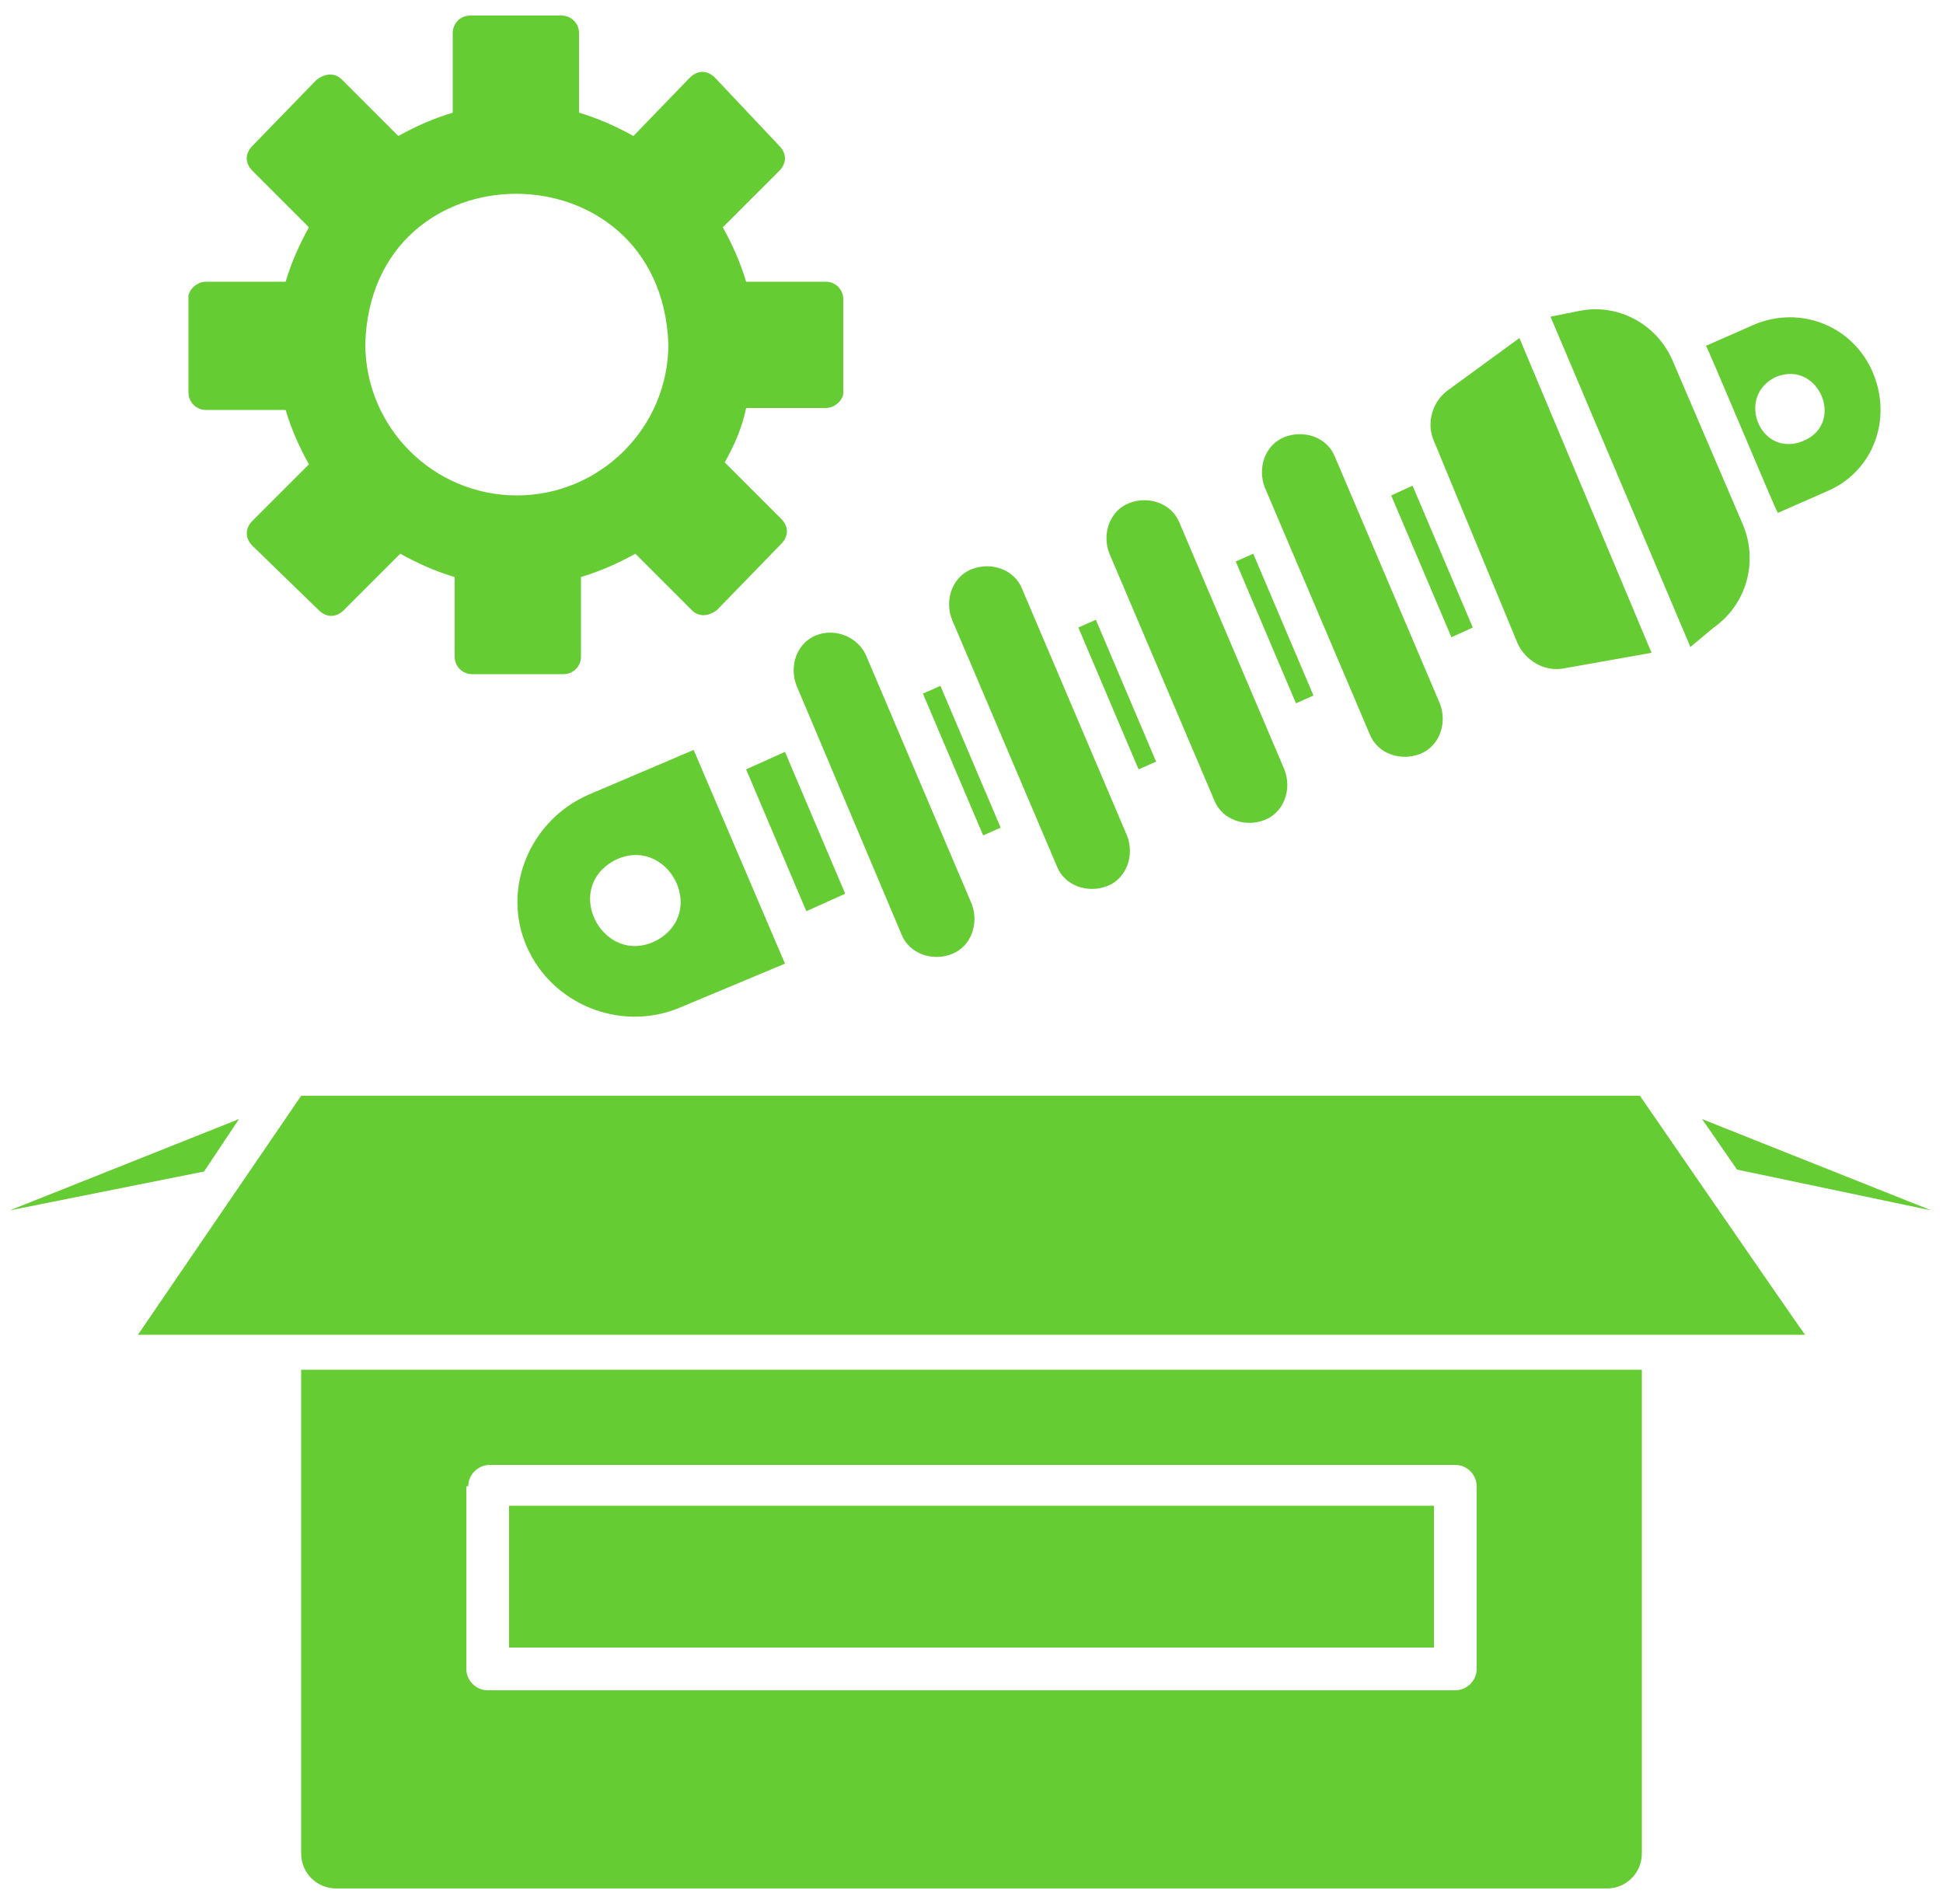 <svg width="100" height="98" viewBox="0 0 100 98" fill="none" xmlns="http://www.w3.org/2000/svg">
<path d="M10.6 21.1H14.7C15 22.1 15.4 23 15.9 23.9L13 26.8C12.6 27.2 12.6 27.7 13 28.1L16.4 31.4C16.8 31.8 17.3 31.8 17.7 31.4L20.6 28.5C21.5 29 22.4 29.4 23.4 29.7V33.8C23.4 34.3 23.8 34.7 24.3 34.7H29C29.5 34.7 29.9 34.3 29.9 33.8V29.7C30.9 29.4 31.8 29 32.7 28.5L35.6 31.4C36 31.8 36.5 31.7 36.9 31.4L40.2 28C40.6 27.6 40.6 27.1 40.2 26.7L37.3 23.8C37.8 22.9 38.2 22 38.4 21H42.5C42.9 21 43.3 20.7 43.4 20.3C43.4 20.2 43.4 20.1 43.4 20.1V15.4C43.4 14.9 43 14.5 42.5 14.5H38.4C38.1 13.5 37.7 12.6 37.2 11.7L40.1 8.8C40.5 8.4 40.5 7.9 40.1 7.5L36.8 4C36.4 3.6 35.9 3.6 35.5 4L32.6 7C31.7 6.5 30.8 6.1 29.8 5.8V1.7C29.8 1.2 29.4 0.8 28.9 0.8H24.2C23.7 0.8 23.3 1.2 23.3 1.7V5.8C22.3 6.1 21.4 6.5 20.5 7L17.6 4.1C17.2 3.7 16.7 3.8 16.3 4.1L13 7.5C12.6 7.9 12.6 8.4 13 8.8L15.9 11.7C15.4 12.6 15 13.5 14.7 14.5H10.6C10.2 14.5 9.8 14.8 9.7 15.2C9.7 15.3 9.7 15.4 9.7 15.5V20.2C9.7 20.7 10.1 21.1 10.6 21.1ZM34.4 17.7C34.4 22 30.9 25.5 26.6 25.5C22.3 25.5 18.8 22 18.8 17.7C19.1 7.4 34 7.4 34.4 17.7ZM73.8 84.8H26.2V77.5H73.8V84.8ZM15.5 95.4C15.5 96.4 16.3 97.2 17.3 97.2H82.7C83.7 97.2 84.5 96.4 84.5 95.4V70.5H15.5V95.4ZM24.1 76.5C24.1 75.9 24.6 75.4 25.2 75.4H74.9C75.5 75.4 76 75.9 76 76.5V85.9C76 86.5 75.5 87 74.9 87H25.1C24.5 87 24 86.5 24 85.9V76.5H24.1ZM84.4 56.4C84.4 56.4 92.8 68.6 92.9 68.7H7.1L15.5 56.4H84.4ZM10.5 60.3L0.5 62.3L12.3 57.6L10.5 60.3ZM87.6 57.6L99.4 62.3L89.4 60.2L87.6 57.6ZM65.1 25.1C64.7 24.1 65.1 22.9 66.1 22.5C67.1 22.1 68.3 22.5 68.7 23.5L74.1 36.2C74.5 37.2 74.1 38.4 73.1 38.8C72.1 39.2 70.9 38.8 70.5 37.8L65.1 25.1ZM57.1 28.5C56.7 27.5 57.1 26.3 58.1 25.9C59.1 25.5 60.3 25.9 60.7 26.9L66.1 39.6C66.5 40.6 66.1 41.8 65.1 42.2C64.1 42.6 62.9 42.2 62.5 41.2L57.1 28.5ZM49 31.9C48.6 30.9 49 29.7 50 29.3C51 28.9 52.2 29.3 52.6 30.3L58 43C58.4 44 58 45.2 57 45.6C56 46 54.8 45.6 54.4 44.6L49 31.9ZM44.6 33.8L50 46.5C50.4 47.5 50 48.7 49 49.1C48 49.5 46.8 49.1 46.4 48.1L41 35.3C40.6 34.3 41 33.1 42 32.7C43 32.3 44.2 32.8 44.6 33.8ZM74.7 32.8L71.6 25.5L72.7 25L75.8 32.3L74.7 32.8ZM66.7 36.2L63.6 28.9L64.5 28.5L67.6 35.8L66.7 36.2ZM58.6 39.6L55.5 32.3L56.4 31.9L59.5 39.2L58.6 39.6ZM50.6 43L47.5 35.7L48.4 35.3L51.5 42.6L50.6 43ZM41.5 46.9L38.4 39.6L40.4 38.7L43.5 46L41.5 46.9ZM30.3 40.9C27.3 42.2 25.8 45.7 27.1 48.7C28.4 51.7 31.9 53.1 34.9 51.9L40.4 49.6L35.7 38.6L30.3 40.9ZM33.8 48.4C31.1 49.8 28.9 45.8 31.6 44.3C34.3 42.9 36.5 46.9 33.8 48.4ZM73.8 22.7C73.4 21.8 73.7 20.7 74.5 20.1L78.2 17.4L85 33.6L80.5 34.4C79.5 34.6 78.5 34 78.1 33.1L73.8 22.7ZM87 33.3L79.8 16.3L81.3 16C83.3 15.6 85.3 16.7 86.1 18.6L89.7 27C90.5 28.9 89.9 31.1 88.2 32.3L87 33.3ZM91.5 26.4L94 25.3C96.4 24.3 97.4 21.6 96.4 19.2C95.4 16.8 92.7 15.7 90.3 16.7L87.8 17.8C87.9 17.9 91.4 26.3 91.5 26.4C91.5 26.3 91.5 26.3 91.5 26.4ZM91.4 19.4C93.6 18.5 95 21.8 92.8 22.7C90.6 23.6 89.3 20.4 91.4 19.4Z" fill="#66CC33"/>
</svg>
